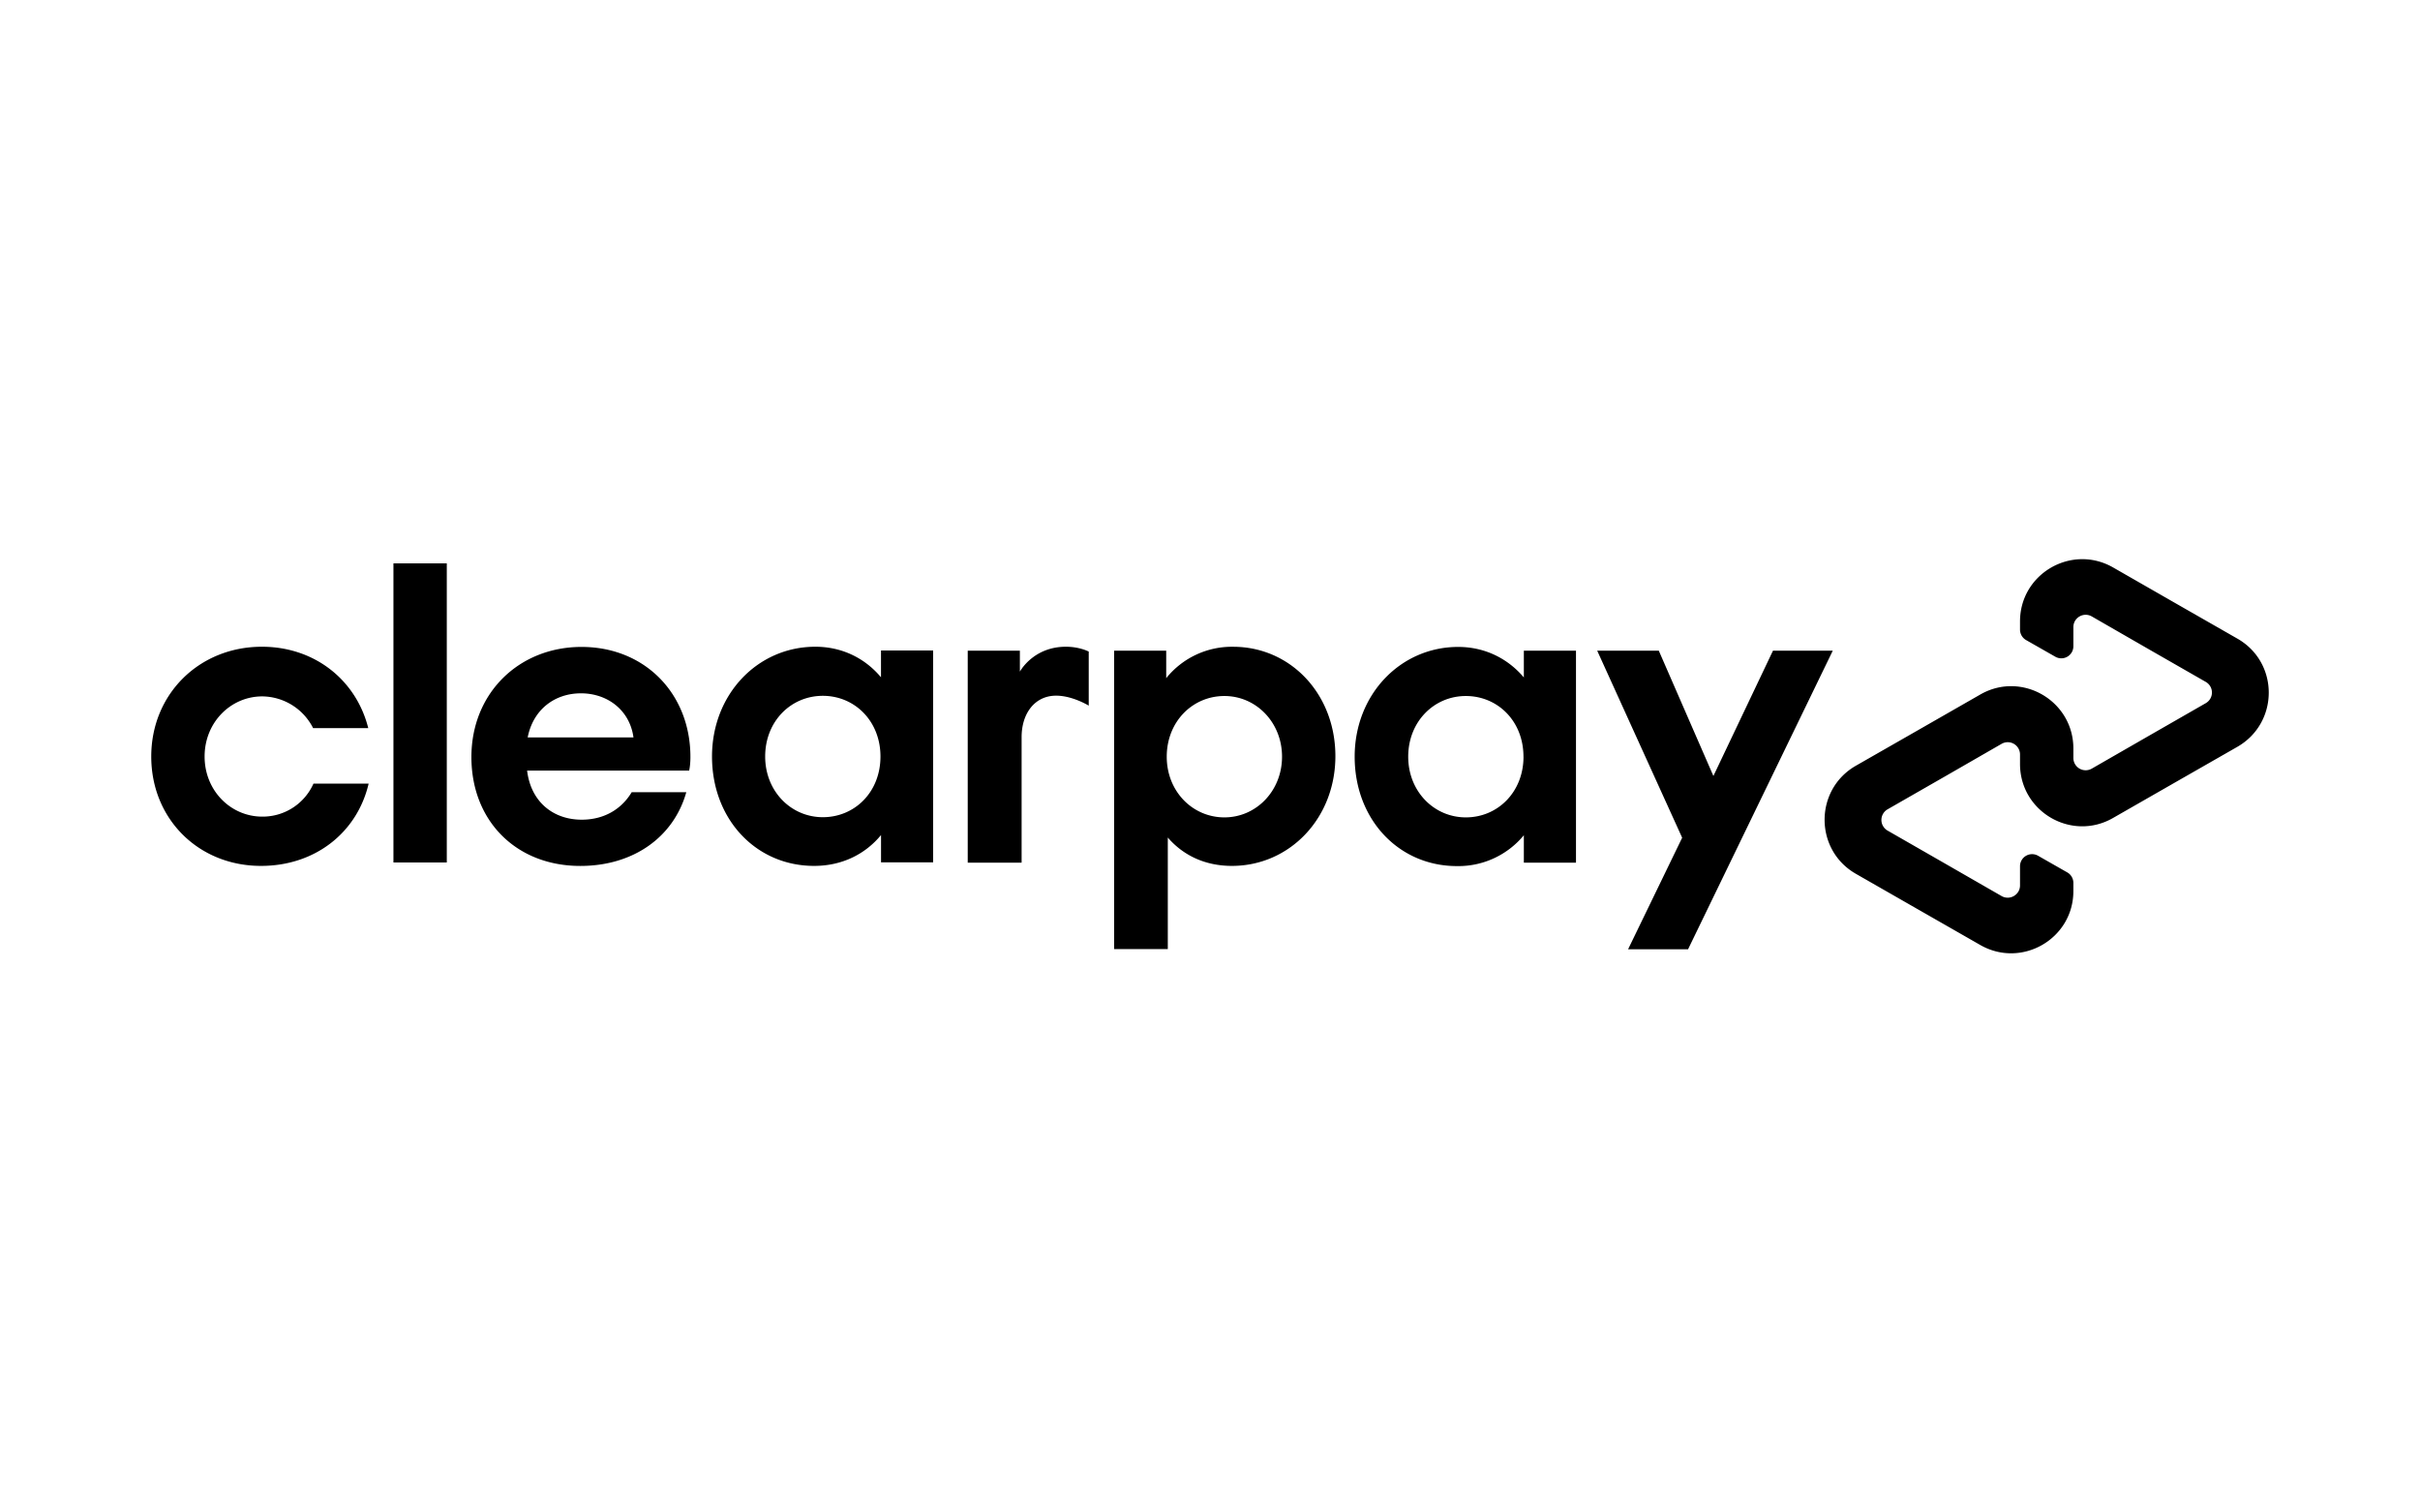 <svg width="64" height="40" fill="none" xmlns="http://www.w3.org/2000/svg">
<path fill="#fff" d="M0 0h64v40H0z"/>
<path d="m48.47 17.208-3.827 7.897h-1.586l1.43-2.95-2.247-4.947h1.629l1.444 3.314 1.576-3.314h1.581ZM33.905 20.012c0-.906-.684-1.605-1.524-1.605s-1.525.675-1.525 1.605c0 .92.685 1.605 1.525 1.605.84 0 1.524-.699 1.524-1.605Zm-4.441 5.093v-7.897h1.378v.727a2.228 2.228 0 0 1 1.77-.83c1.515 0 2.704 1.245 2.704 2.893 0 1.647-1.213 2.902-2.737 2.902-.708 0-1.288-.278-1.695-.75v2.95h-1.42v.005ZM40.29 20.012c0-.944-.684-1.605-1.524-1.605s-1.524.675-1.524 1.605c0 .92.684 1.605 1.524 1.605s1.525-.666 1.525-1.605Zm.01 2.803v-.726a2.245 2.245 0 0 1-1.77.816c-1.538 0-2.704-1.232-2.704-2.893 0-1.647 1.213-2.903 2.737-2.903.718 0 1.322.316 1.737.807v-.708h1.379v5.607H40.3ZM26.976 17.756s.35-.652 1.213-.652c.368 0 .604.128.604.128v1.43s-.519-.321-.995-.255c-.477.066-.78.5-.78 1.086v3.322h-1.425v-5.607h1.379v.548h.004ZM59.175 16.892l-1.633-.934-1.657-.95c-1.095-.627-2.463.161-2.463 1.426v.213a.32.32 0 0 0 .165.283l.77.439a.319.319 0 0 0 .476-.279v-.505c0-.25.269-.406.486-.283l1.51.869 1.506.863a.324.324 0 0 1 0 .562l-1.506.864-1.51.868a.325.325 0 0 1-.486-.283v-.25c0-1.265-1.369-2.058-2.464-1.426l-1.657.949-1.633.934c-1.1.633-1.1 2.224 0 2.856l1.633.935 1.657.948c1.095.628 2.464-.16 2.464-1.425v-.212a.32.32 0 0 0-.165-.284l-.77-.439a.319.319 0 0 0-.476.279v.505c0 .25-.27.406-.487.283l-1.51-.868-1.506-.864a.324.324 0 0 1 0-.562l1.506-.863 1.51-.869a.325.325 0 0 1 .487.283v.25c0 1.265 1.368 2.058 2.463 1.426l1.657-.949 1.633-.934c1.1-.638 1.1-2.224 0-2.856ZM9.749 20.724C9.447 22.014 8.338 22.9 6.903 22.9 5.246 22.9 4 21.654 4 20.007c0-1.647 1.265-2.903 2.926-2.903 1.402 0 2.497.888 2.813 2.153H8.281a1.524 1.524 0 0 0-1.345-.84c-.83 0-1.525.684-1.525 1.59s.694 1.59 1.525 1.59a1.47 1.47 0 0 0 1.354-.873H9.75ZM10.405 22.81V14.9h1.411v7.91h-1.411ZM13.94 20.38c.1.83.694 1.298 1.444 1.298.595 0 1.053-.279 1.322-.727h1.444c-.335 1.19-1.402 1.95-2.803 1.95-1.695 0-2.88-1.19-2.88-2.88s1.256-2.912 2.913-2.912c1.67 0 2.879 1.232 2.879 2.912 0 .123-.01.246-.033.359H13.94Zm2.813-.878c-.099-.727-.694-1.166-1.388-1.166-.693 0-1.264.425-1.41 1.166h2.798ZM23.3 22.81v-.726c-.416.505-1.03.816-1.77.816-1.535 0-2.7-1.231-2.7-2.893 0-1.647 1.208-2.903 2.732-2.903.718 0 1.322.312 1.737.808v-.709h1.379v5.603h-1.379v.005Zm-.015-2.803c0-.94-.684-1.605-1.524-1.605s-1.525.67-1.525 1.605c0 .92.684 1.605 1.525 1.605.84 0 1.524-.66 1.524-1.605Z" fill="#000"/>
</svg>
